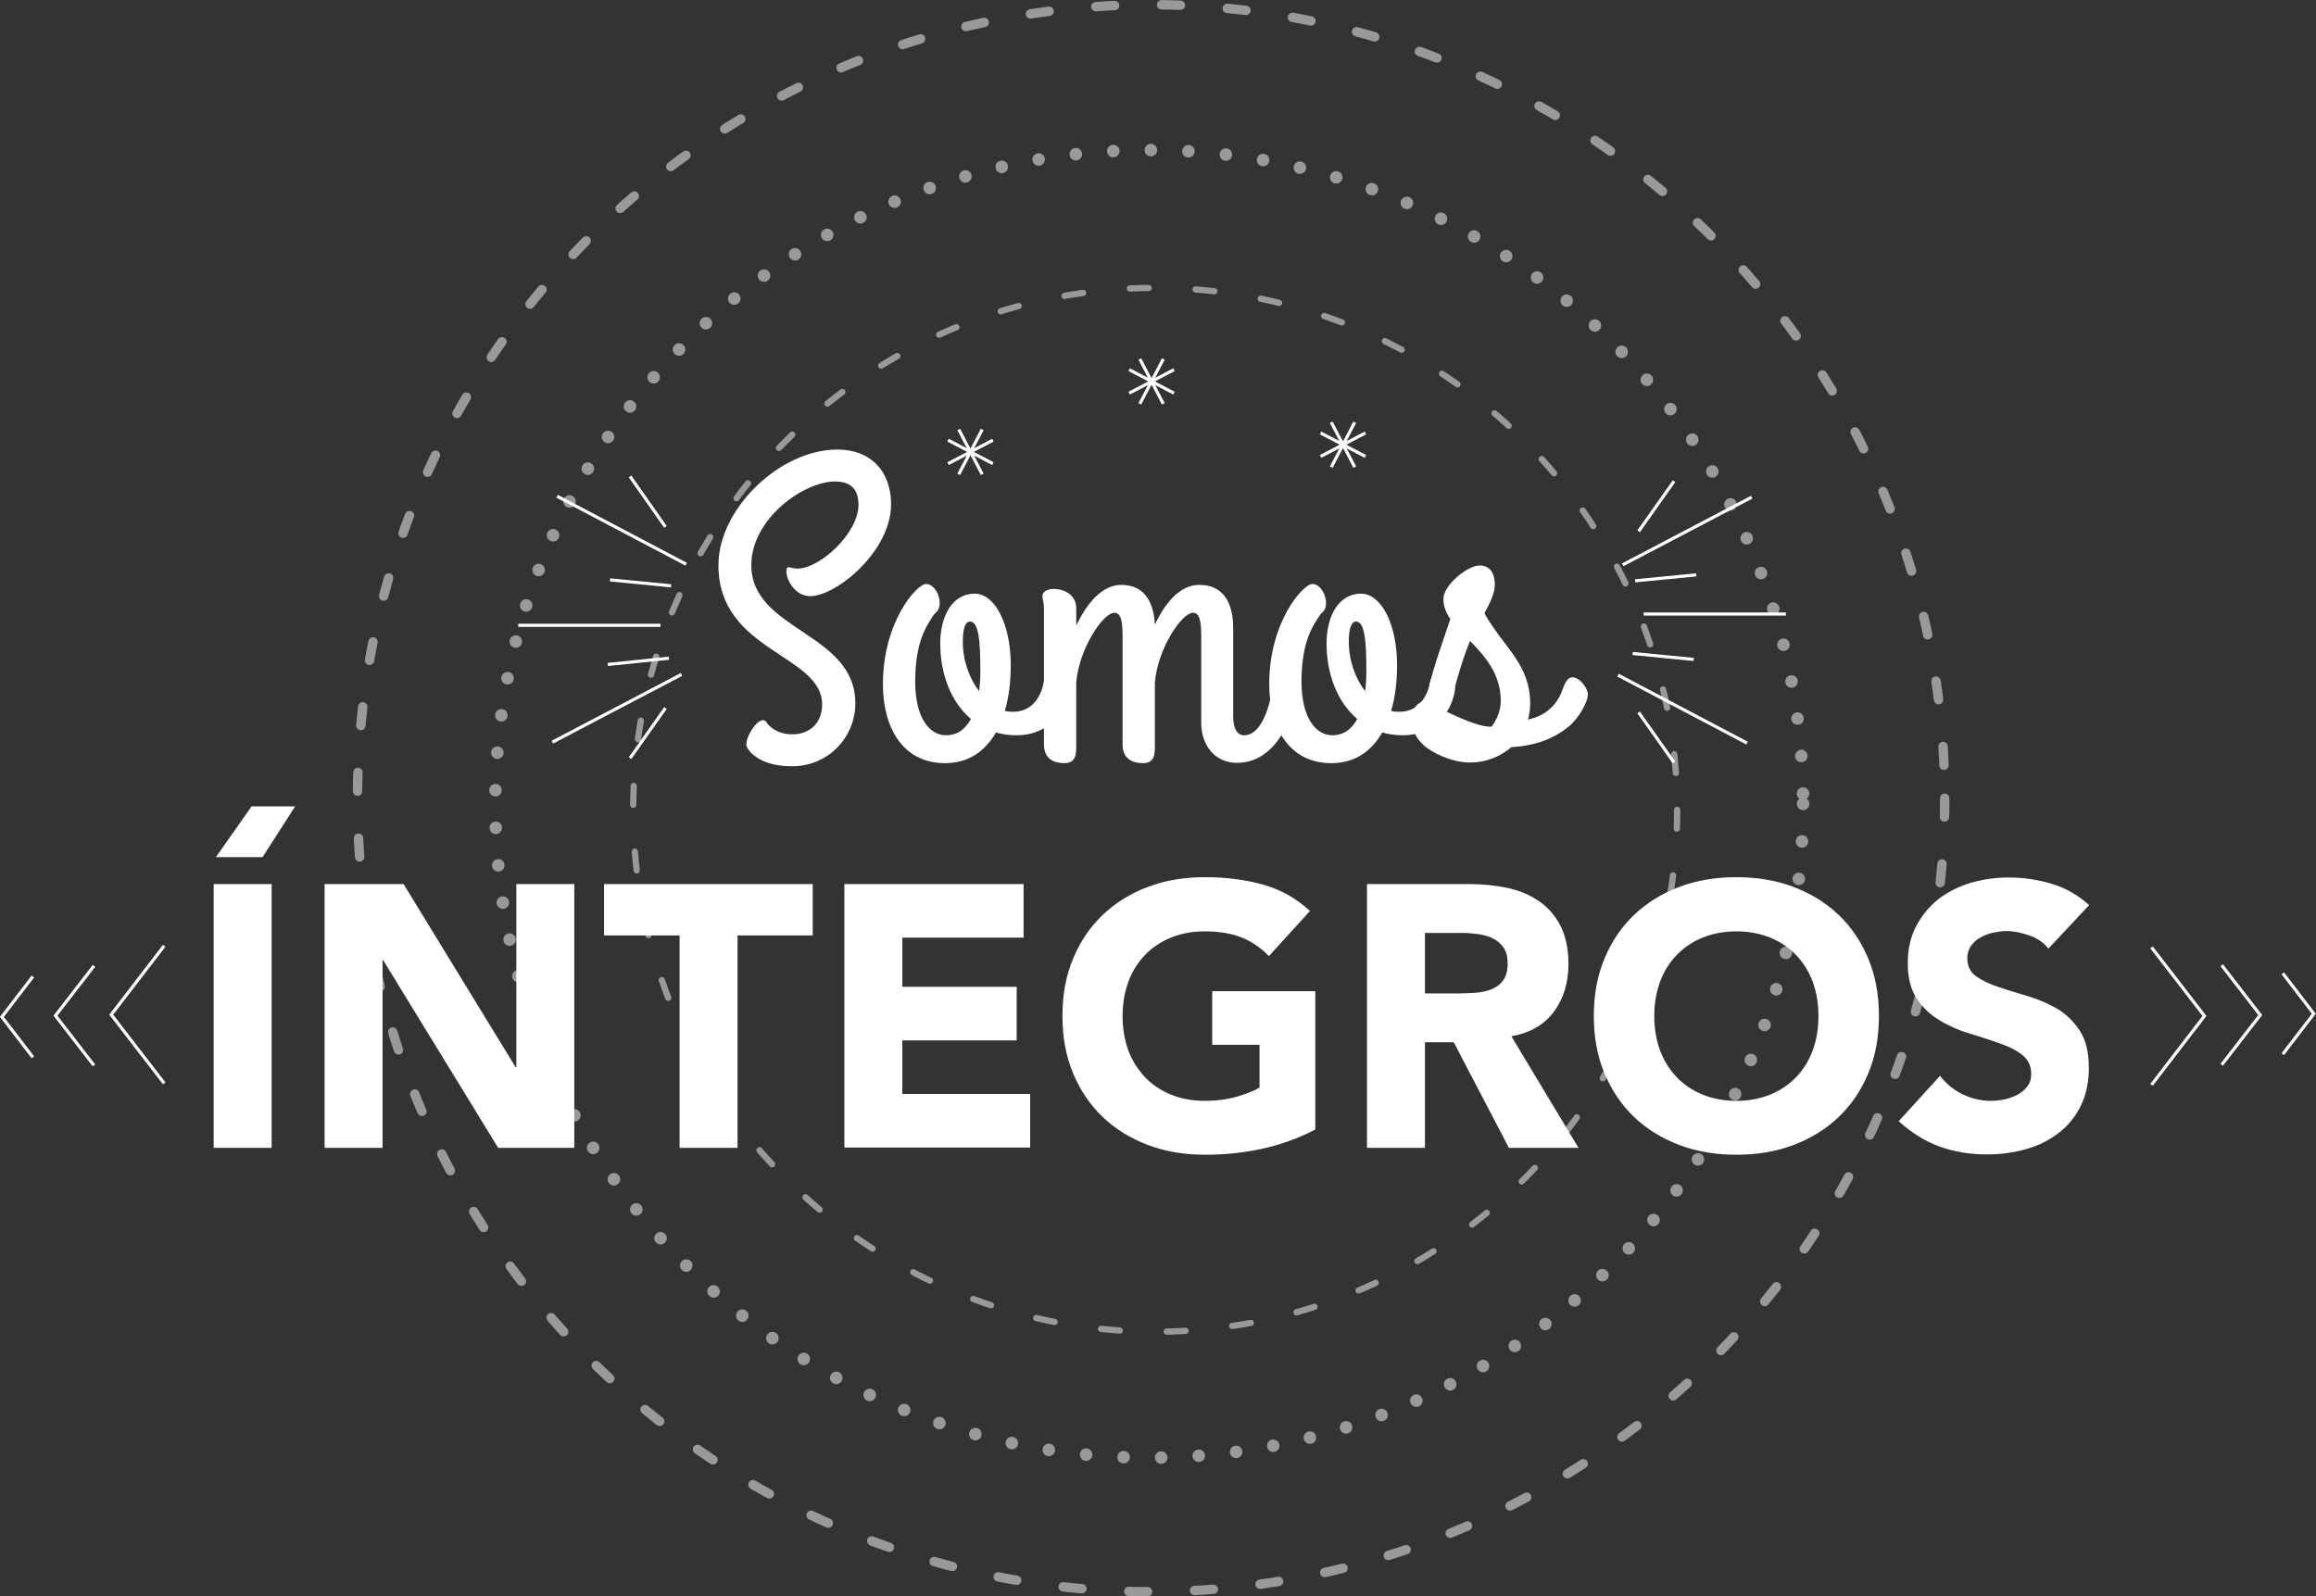 <?xml version="1.0" encoding="utf-8"?>
<!-- Generator: Adobe Illustrator 19.2.1, SVG Export Plug-In . SVG Version: 6.00 Build 0)  -->
<svg version="1.1" id="Capa_1" xmlns="http://www.w3.org/2000/svg" xmlns:xlink="http://www.w3.org/1999/xlink" x="0px" y="0px"
	 viewBox="0 0 739.2 509.6" style="enable-background:new 0 0 739.2 509.6;" xml:space="preserve">
<rect x="0" y="0" width="739.2" height="509.6" fill="#333333" stroke="none"/>
<style type="text/css">
	
		.st0{opacity:0.5;fill:none;stroke:#FFFFFF;stroke-width:2;stroke-linecap:round;stroke-miterlimit:10;stroke-dasharray:6,15;enable-background:new    ;}
	
		.st1{opacity:0.5;fill:none;stroke:#FFFFFF;stroke-width:4;stroke-linecap:round;stroke-miterlimit:10;stroke-dasharray:0,12;enable-background:new    ;}
	
		.st2{opacity:0.5;fill:none;stroke:#FFFFFF;stroke-width:3;stroke-linecap:round;stroke-miterlimit:10;stroke-dasharray:6,15;enable-background:new    ;}
	.st3{fill:#FFFFFF;}
	.st4{fill:none;stroke:#FFFFFF;stroke-miterlimit:10;}
</style>
<g>
	<g>
		<circle class="st0" cx="368.7" cy="258.5" r="166.6"/>
		<circle class="st1" cx="366.8" cy="256.6" r="208.7"/>
		<circle class="st2" cx="367.4" cy="254.8" r="253.3"/>
	</g>
	<g>
		<g>
			<path class="st3" d="M238.2,237.8c0-3.1,3.3-7.9,5.3-7.9c0.7,0,1.1,0.4,1.5,1.2c0.4,0.4,2.7,3.3,7.9,3.3c5.6,0,9.5-3.7,9.5-9.5
				c0-16.1-33.1-16.8-33.1-44.5c0-17.9,19.5-36.9,38-36.9c10.6,0,17.1,6.9,17.1,17.5c0,15-17.5,29.3-25.8,29.3c-4.7,0-7.6-5-7.6-7.9
				c0-2.3,1.2-0.9,3.5-0.9c7.3,0,19.5-11.4,19.5-20.3c0-4.6-2-7.5-7.5-7.5c-10,0-26.7,11.9-26.7,26.7c0,21,33.2,21.4,33.2,44.1
				c0,11-8.8,20.1-20.2,20.1C241.3,244.6,238.2,238.7,238.2,237.8z"/>
			<path class="st3" d="M340.9,221.3c-1.6,7.3-7.2,13.4-16.4,13.4c-2.4,0-4.6-0.3-6.6-0.9c-3.4,5.8-8.5,9.8-16.3,9.8
				c-13.7,0-19.8-11.7-19.8-25.2c0-19.9,10.8-32,13.8-32c3.5,0,6.2,7.2,2.7,9.5c-2.2,3.3-6.2,8.3-6.2,21.7c0,11.4,4.5,17.1,9.8,17.1
				c3.8,0,6.2-2,8-5.2c-6.4-5.4-9.8-14.4-9.8-24.1c0-8.5,3.7-15.9,11-15.9c6.4,0,11.5,9.6,11.5,22.8c0,5-0.5,10-1.9,14.6
				c0.9,0.3,1.8,0.3,2.7,0.3c5.8,0,8.9-4.5,9.8-9.8C333.8,214.3,342.7,213.7,340.9,221.3z M312.5,220.6c0.3-2.2,0.4-4.2,0.4-6.2
				c0-9.2-0.4-16-3.3-16c-1.5,0-2.3,2.2-2.3,6.4C307.3,210.9,309.4,216.6,312.5,220.6z"/>
			<path class="st3" d="M394.8,243.5c-7.2,0-11.4-5.8-11.4-12.7v-27.5c0-4.2-0.3-7.7-2.6-7.7c-3.7,0-11.4,11.7-12.2,22.4v19.8
				c0,2.6,0.1,5.8-3.8,5.8c-2.7,0-6.5-0.9-6.5-6v-34.3c0-4.2-0.3-7.7-2.6-7.7c-3.7,0-11.4,11.7-12.2,22.4v19.8
				c0,2.6,0.1,5.8-3.8,5.8c-2.7,0-6.5-0.9-6.5-6v-43c0-2.6-0.5-3.4-0.5-4.3c0-1.4,1.6-2.3,3.5-2.3c4.5,0,7.3,2.7,7.3,6v5.7
				c3.5-7.3,8.3-13,14.4-13c8.1,0,10.4,6.6,10.7,12.7c3.4-7.2,8.1-12.7,14.2-12.7c8.8,0,10.8,7.5,10.8,13.7v28.1
				c0,1.2,0,6.2,3.5,6.2c5.4,0,7.9-8.7,9.1-14.6c0.5-2.8,1.9-4.1,3.3-4.1c2.2,0,4.7,3,4.7,5.6c0,0.1,0,0.4-0.1,0.9
				C411.7,231.3,406.4,243.5,394.8,243.5z"/>
			<path class="st3" d="M464.2,221.3c-1.6,7.3-7.2,13.4-16.4,13.4c-2.4,0-4.6-0.3-6.6-0.9c-3.4,5.8-8.5,9.8-16.3,9.8
				c-13.7,0-19.8-11.7-19.8-25.2c0-19.9,10.8-32,13.8-32c3.5,0,6.2,7.2,2.7,9.5c-2.2,3.3-6.2,8.3-6.2,21.7c0,11.4,4.5,17.1,9.8,17.1
				c3.8,0,6.2-2,8-5.2c-6.4-5.4-9.8-14.4-9.8-24.1c0-8.5,3.7-15.9,11-15.9c6.4,0,11.5,9.6,11.5,22.8c0,5-0.5,10-1.9,14.6
				c0.9,0.3,1.8,0.3,2.7,0.3c5.8,0,8.9-4.5,9.8-9.8C457,214.3,465.9,213.7,464.2,221.3z M435.7,220.6c0.3-2.2,0.4-4.2,0.4-6.2
				c0-9.2-0.4-16-3.3-16c-1.5,0-2.3,2.2-2.3,6.4C430.5,210.9,432.6,216.6,435.7,220.6z"/>
			<path class="st3" d="M456.3,218.5c1.4-6,4.2-13.7,6.6-20.9c-1.4-2-2.2-4.1-2.2-6.4c0-4.6,7.9-10.7,11.5-10.7
				c3.3,0,4.9,2.4,4.9,6.1c0,3.9-3.1,8.4-3.3,9.2c6.4,11.3,14.6,16.1,14.6,29c0,1.6-0.3,3.4-0.7,4.9c6.4-1.4,9.6-5.4,11.1-9.8
				c0.9-2.6,1.9-3.7,3.1-3.7c2.3,0,4.9,3.5,4.9,5.4c0,2.7-3.1,7.9-6.2,10.4c-4.2,3.4-9.8,6-18.2,6.5c-3.3,2.8-7.7,4.9-13.3,4.9
				c-5.7,0-12.2-3.1-14.9-5.7c-6.6-6.4-3-13.6,0-13.6c2.7,0,15,7.9,21.8,7.9c1.5-1.8,3-4.9,3-8.3c0-8.5-5-14.2-9.8-19.1
				c-2.2,5.3-3.5,9.9-5.3,16.4C462.7,226.9,455.2,223.1,456.3,218.5z"/>
		</g>
	</g>
	<g>
		<path class="st3" d="M68.2,282.2h18.5v84.2H68.2V282.2z"/>
		<path class="st3" d="M103.6,282.2h25.2l35.8,58.5h0.2v-58.5h18.5v84.2h-24.3l-36.7-59.9h-0.2v59.9h-18.5V282.2z"/>
		<path class="st3" d="M216.8,298.6h-24v-16.4h66.6v16.4h-24v67.8h-18.5V298.6z"/>
		<path class="st3" d="M269.5,282.2h57.2v17.1H288V315h36.5v17.1H288v17.1h40.8v17.1h-59.3V282.2z"/>
		<path class="st3" d="M419.9,360.5c-5.5,2.9-11.2,4.9-17.1,6.2c-5.9,1.3-12,1.9-18.2,1.9c-6.6,0-12.6-1-18.2-3.1
			c-5.5-2.1-10.3-5-14.4-8.9c-4-3.8-7.2-8.5-9.5-14s-3.4-11.6-3.4-18.3c0-6.7,1.1-12.8,3.4-18.3s5.4-10.1,9.5-14
			c4-3.8,8.8-6.8,14.4-8.9c5.5-2.1,11.6-3.1,18.2-3.1c6.7,0,12.9,0.8,18.6,2.4c5.7,1.6,10.6,4.4,14.9,8.4L405,305.2
			c-2.5-2.6-5.4-4.6-8.6-5.9c-3.2-1.3-7.1-2-11.9-2c-4,0-7.6,0.7-10.8,2c-3.2,1.3-6,3.2-8.3,5.6c-2.3,2.4-4.1,5.3-5.3,8.6
			c-1.2,3.3-1.8,6.9-1.8,10.8c0,4,0.6,7.6,1.8,10.9c1.2,3.3,3,6.1,5.3,8.6c2.3,2.4,5.1,4.3,8.3,5.6c3.2,1.3,6.8,2,10.8,2
			c4,0,7.5-0.5,10.5-1.4c2.9-0.9,5.3-1.8,7-2.8v-13.7h-15.1v-17.1h32.9V360.5z"/>
		<path class="st3" d="M436.2,282.2h32.6c4.3,0,8.3,0.4,12.2,1.2c3.8,0.8,7.2,2.2,10.1,4.2c2.9,1.9,5.2,4.6,6.9,7.8
			c1.7,3.3,2.6,7.4,2.6,12.3c0,5.9-1.5,11-4.6,15.2c-3.1,4.2-7.6,6.8-13.6,7.9l21.4,35.6h-22.2l-17.6-33.7h-9.2v33.7h-18.5V282.2z
			 M454.7,317.1h10.9c1.7,0,3.4-0.1,5.3-0.2c1.9-0.1,3.5-0.5,5.1-1.1c1.5-0.6,2.8-1.5,3.7-2.8c1-1.3,1.5-3.1,1.5-5.4
			c0-2.1-0.4-3.8-1.3-5.1c-0.9-1.3-2-2.2-3.3-2.9c-1.3-0.7-2.9-1.1-4.6-1.4c-1.7-0.2-3.4-0.4-5.1-0.4h-12.1V317.1z"/>
		<path class="st3" d="M508.7,324.3c0-6.7,1.1-12.8,3.4-18.3c2.3-5.5,5.4-10.1,9.5-14c4-3.8,8.8-6.8,14.4-8.9
			c5.5-2.1,11.6-3.1,18.2-3.1c6.6,0,12.6,1,18.2,3.1c5.5,2.1,10.3,5,14.4,8.9c4,3.8,7.2,8.5,9.5,14c2.3,5.5,3.4,11.6,3.4,18.3
			c0,6.7-1.1,12.8-3.4,18.3c-2.3,5.5-5.4,10.1-9.5,14c-4,3.8-8.8,6.8-14.4,8.9c-5.5,2.1-11.6,3.1-18.2,3.1c-6.6,0-12.6-1-18.2-3.1
			c-5.5-2.1-10.3-5-14.4-8.9c-4-3.8-7.2-8.5-9.5-14C509.8,337.2,508.7,331,508.7,324.3z M528,324.3c0,4,0.6,7.6,1.8,10.9
			c1.2,3.3,3,6.1,5.3,8.6c2.3,2.4,5.1,4.3,8.3,5.6c3.2,1.3,6.8,2,10.8,2c4,0,7.6-0.7,10.8-2c3.2-1.3,6-3.2,8.3-5.6
			c2.3-2.4,4.1-5.3,5.3-8.6c1.2-3.3,1.8-6.9,1.8-10.9c0-3.9-0.6-7.5-1.8-10.8c-1.2-3.3-3-6.2-5.3-8.6c-2.3-2.4-5.1-4.3-8.3-5.6
			c-3.2-1.3-6.8-2-10.8-2c-4,0-7.6,0.7-10.8,2c-3.2,1.3-6,3.2-8.3,5.6c-2.3,2.4-4.1,5.3-5.3,8.6C528.6,316.8,528,320.4,528,324.3z"
			/>
		<path class="st3" d="M653.8,302.8c-1.5-1.9-3.5-3.3-6.1-4.2c-2.6-0.9-5-1.4-7.3-1.4c-1.3,0-2.7,0.2-4.2,0.5
			c-1.4,0.3-2.8,0.8-4,1.5c-1.3,0.7-2.3,1.6-3.1,2.7c-0.8,1.1-1.2,2.5-1.2,4c0,2.5,1,4.5,2.9,5.8c1.9,1.3,4.3,2.5,7.2,3.4
			c2.9,1,6,1.9,9.3,2.9c3.3,1,6.4,2.3,9.3,4c2.9,1.7,5.3,4.1,7.2,7c1.9,2.9,2.9,6.9,2.9,11.8c0,4.7-0.9,8.8-2.6,12.2
			c-1.7,3.5-4.1,6.4-7.1,8.7c-3,2.3-6.4,4-10.3,5.1c-3.9,1.1-8.1,1.7-12.4,1.7c-5.5,0-10.5-0.8-15.2-2.5c-4.7-1.7-9-4.4-13.1-8.1
			l13.2-14.5c1.9,2.5,4.3,4.5,7.2,5.9c2.9,1.4,5.9,2.1,9,2.1c1.5,0,3-0.2,4.6-0.5c1.5-0.4,2.9-0.9,4.2-1.6c1.2-0.7,2.2-1.6,3-2.7
			c0.8-1.1,1.1-2.4,1.1-3.9c0-2.5-1-4.5-2.9-6c-1.9-1.5-4.4-2.7-7.3-3.7c-2.9-1-6.1-2.1-9.5-3.1c-3.4-1-6.6-2.4-9.5-4.2
			c-2.9-1.7-5.4-4-7.3-6.9c-1.9-2.9-2.9-6.6-2.9-11.3c0-4.5,0.9-8.5,2.7-11.9c1.8-3.4,4.2-6.3,7.1-8.6c3-2.3,6.4-4,10.3-5.2
			c3.9-1.1,7.9-1.7,12-1.7c4.8,0,9.4,0.7,13.8,2c4.4,1.3,8.4,3.6,12,6.8L653.8,302.8z"/>
	</g>
	<g>
		<line class="st4" x1="516.4" y1="215.5" x2="557.6" y2="237.2"/>
		<line class="st4" x1="559.1" y1="158.7" x2="517.9" y2="180.3"/>
		<line class="st4" x1="541.4" y1="183.5" x2="521.9" y2="185.4"/>
		<line class="st4" x1="521.1" y1="208.6" x2="540.6" y2="210.5"/>
		<line class="st4" x1="523" y1="227.4" x2="534.3" y2="243.4"/>
		<line class="st4" x1="534.3" y1="153.6" x2="523" y2="169.6"/>
		<line class="st4" x1="524.6" y1="196" x2="570" y2="196"/>
	</g>
	<g>
		<line class="st4" x1="219" y1="180.1" x2="177.8" y2="158.4"/>
		<line class="st4" x1="176.3" y1="236.9" x2="217.5" y2="215.3"/>
		<line class="st4" x1="194" y1="212.1" x2="213.5" y2="210.1"/>
		<line class="st4" x1="214.2" y1="187" x2="194.7" y2="185.1"/>
		<line class="st4" x1="212.4" y1="168.2" x2="201.1" y2="152.1"/>
		<line class="st4" x1="201.1" y1="242" x2="212.4" y2="226"/>
		<line class="st4" x1="210.8" y1="199.6" x2="165.4" y2="199.6"/>
	</g>
	<g>
		<polyline class="st4" points="686.7,302.4 703.6,324.3 686.7,346.3 		"/>
		<polyline class="st4" points="728.6,310.7 738.5,323.6 728.6,336.5 		"/>
		<polyline class="st4" points="709.1,308.1 721.4,324 709.1,339.9 		"/>
	</g>
	<g>
		<polyline class="st4" points="52.4,345.8 35.5,323.9 52.4,301.9 		"/>
		<polyline class="st4" points="10.5,337.5 0.6,324.6 10.5,311.7 		"/>
		<polyline class="st4" points="30,340.1 17.7,324.2 30,308.3 		"/>
	</g>
	<g>
		<line class="st4" x1="374.7" y1="118" x2="360.4" y2="125.5"/>
		<line class="st4" x1="360.4" y1="118" x2="374.7" y2="125.5"/>
		<line class="st4" x1="371.3" y1="128.9" x2="363.8" y2="114.6"/>
		<line class="st4" x1="371.3" y1="114.6" x2="363.8" y2="128.9"/>
	</g>
	<g>
		<line class="st4" x1="435.8" y1="138.2" x2="421.5" y2="145.7"/>
		<line class="st4" x1="421.5" y1="138.2" x2="435.8" y2="145.7"/>
		<line class="st4" x1="432.4" y1="149.1" x2="424.9" y2="134.8"/>
		<line class="st4" x1="432.4" y1="134.8" x2="424.9" y2="149.1"/>
	</g>
	<g>
		<line class="st4" x1="316.9" y1="140.5" x2="302.6" y2="148"/>
		<line class="st4" x1="302.6" y1="140.5" x2="316.9" y2="148"/>
		<line class="st4" x1="313.5" y1="151.4" x2="306" y2="137.1"/>
		<line class="st4" x1="313.5" y1="137.1" x2="306" y2="151.4"/>
	</g>
	<g>
		<path class="st3" d="M80.3,257.4h13.9l-10.4,16.2H68.9L80.3,257.4z"/>
	</g>
</g>
</svg>
